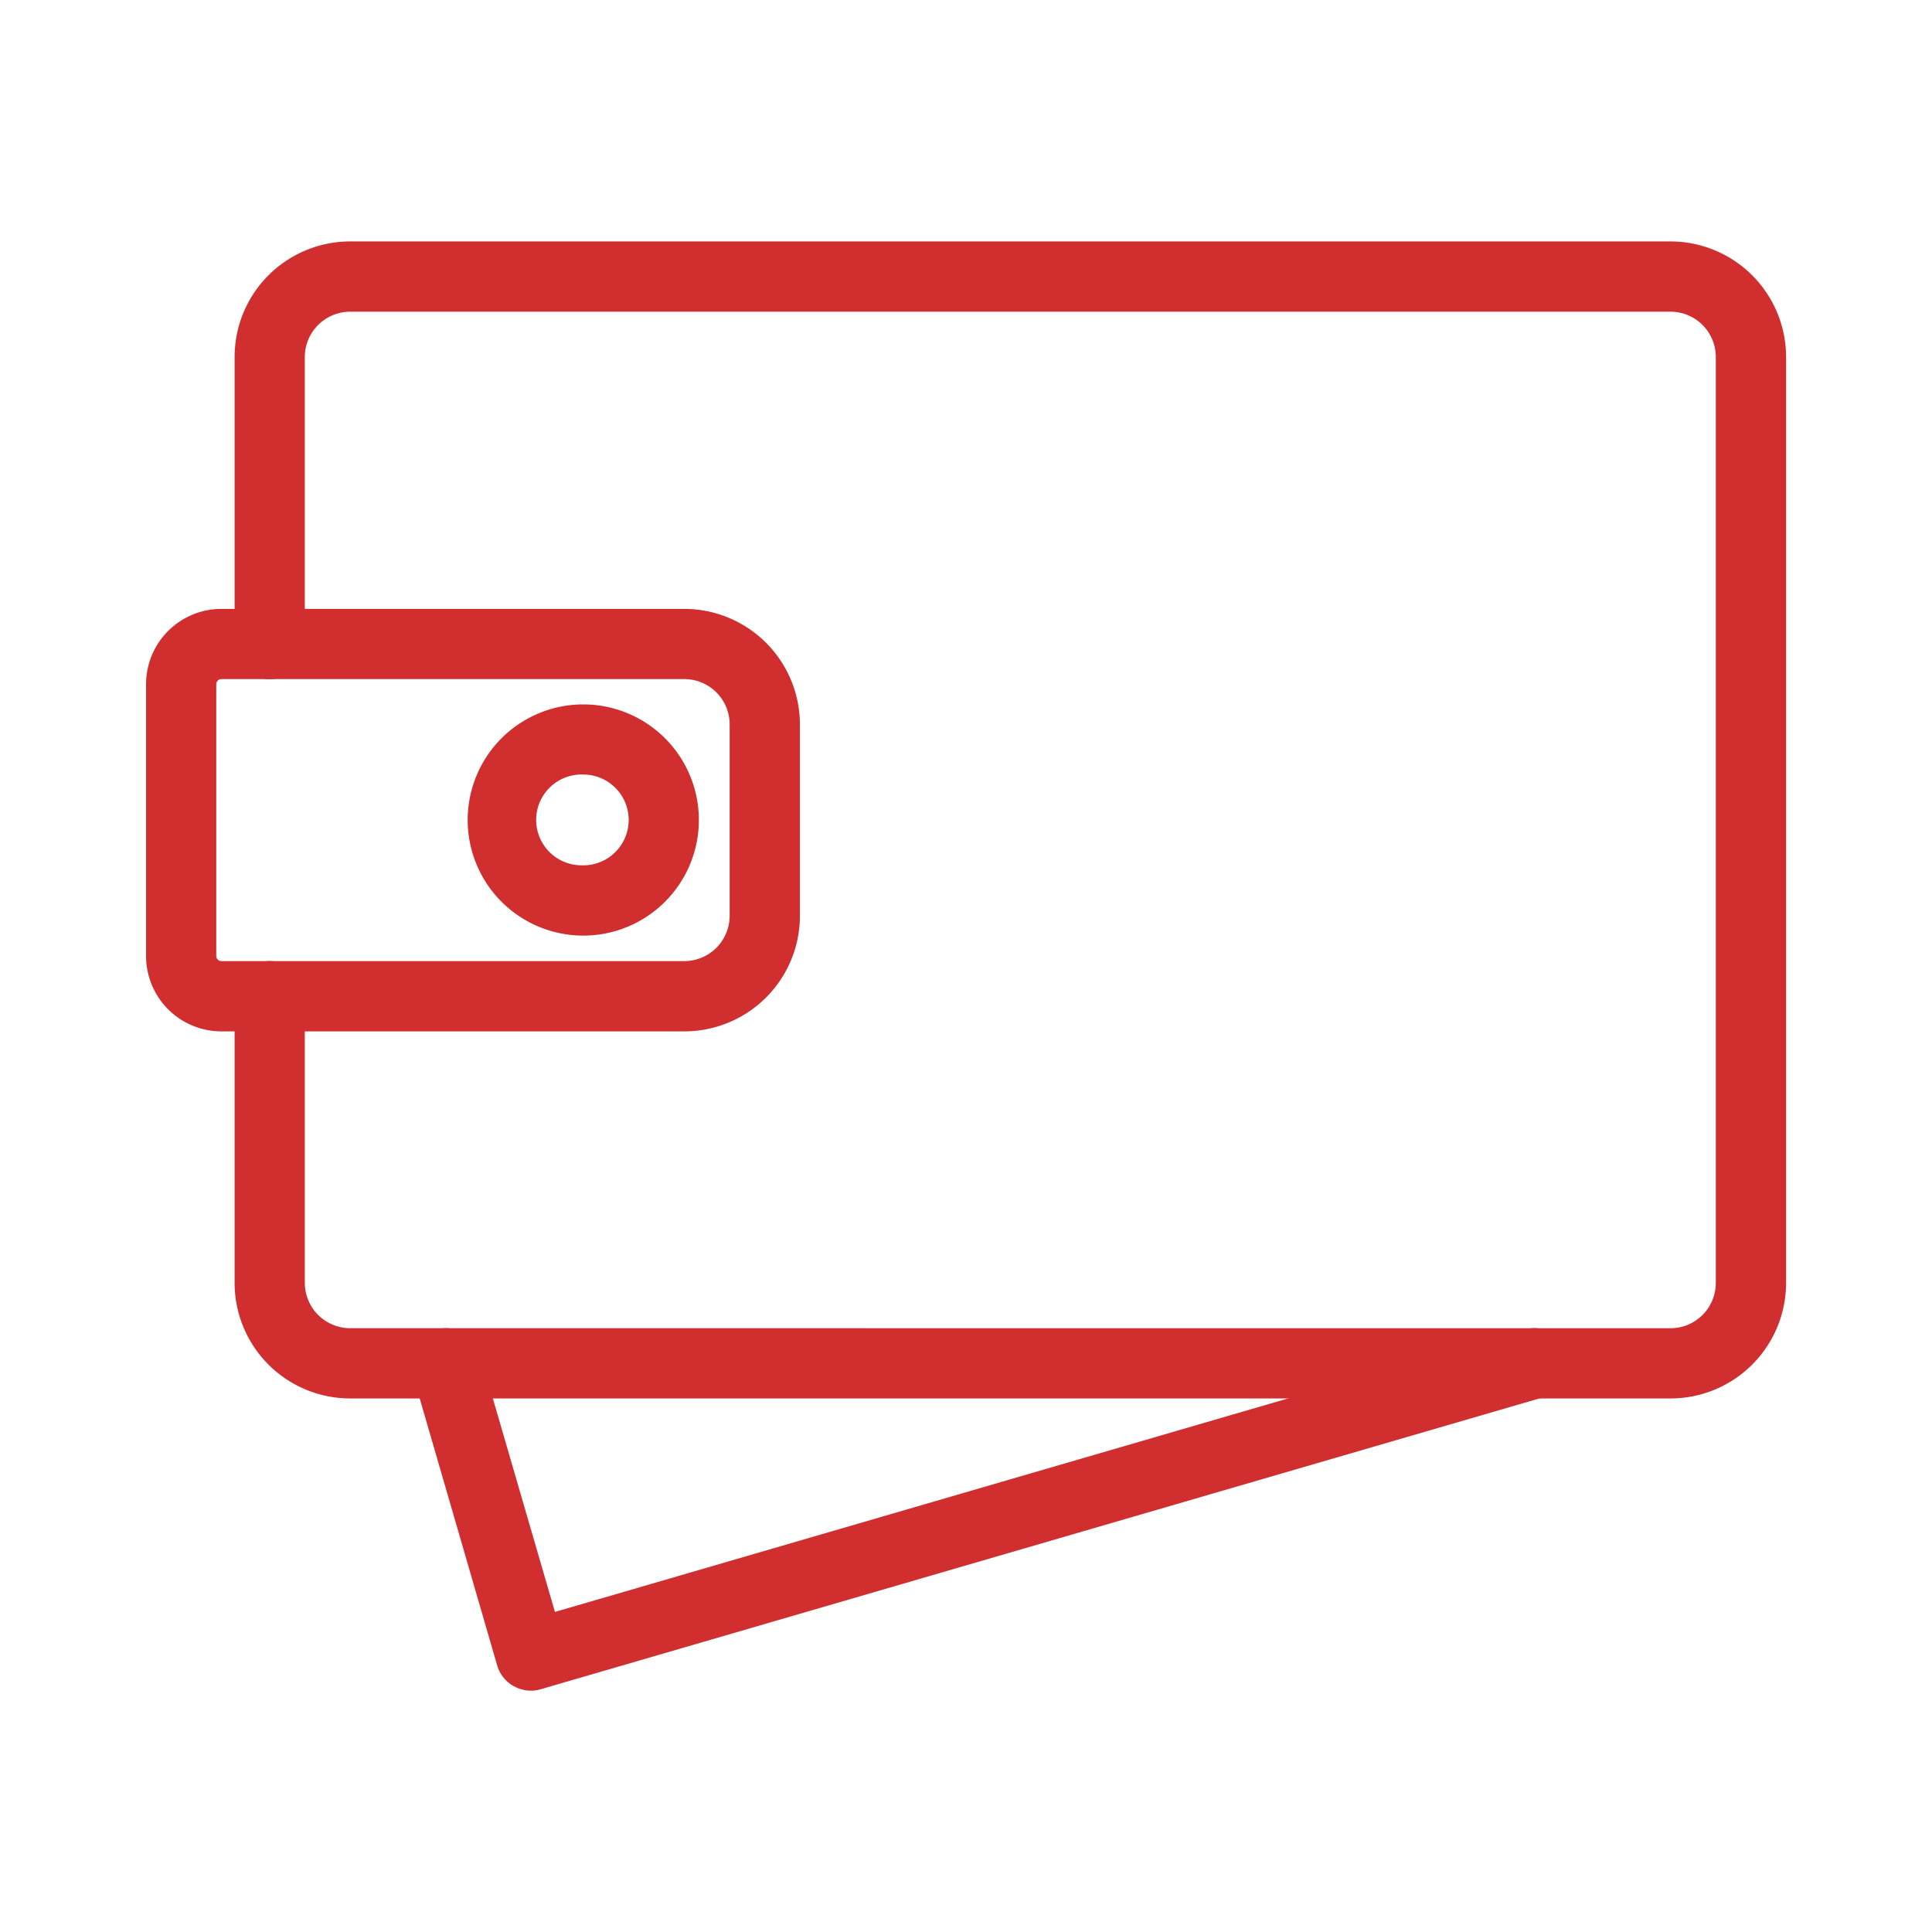<svg width="30" height="30" viewBox="0 0 30 30" fill="none" xmlns="http://www.w3.org/2000/svg"><path fill-rule="evenodd" clip-rule="evenodd" d="M5.438 20.624a.705.705 0 0 1-.705-.705v-4.45a.545.545 0 1 0-1.09 0v4.45a1.795 1.795 0 0 0 1.795 1.796h20.5a1.795 1.795 0 0 0 1.796-1.796V5.544a1.796 1.796 0 0 0-1.796-1.795h-20.5a1.795 1.795 0 0 0-1.795 1.795v4.457a.545.545 0 1 0 1.09 0V5.544a.705.705 0 0 1 .705-.704h20.5a.704.704 0 0 1 .705.704V19.92a.704.704 0 0 1-.705.705z" fill="#D02E2F"/><path fill-rule="evenodd" clip-rule="evenodd" d="M3.438 14.924a.08.08 0 0 1-.08-.08v-4.219a.08.08 0 0 1 .08-.08h7.188a.704.704 0 0 1 .704.705v2.97a.705.705 0 0 1-.704.704zm-.828.748c.22.22.518.343.828.343h7.188a1.795 1.795 0 0 0 1.795-1.796V11.25a1.796 1.796 0 0 0-1.795-1.795H3.438a1.17 1.17 0 0 0-1.17 1.17v4.22c0 .31.123.607.342.827" fill="#D02E2F"/><path fill-rule="evenodd" clip-rule="evenodd" d="M9.057 13.436a.705.705 0 1 1 0-1.409.705.705 0 0 1 0 1.41m-1.795-.704a1.795 1.795 0 1 0 3.59 0 1.795 1.795 0 0 0-3.59 0m.721 13.452a.54.54 0 0 0 .415.045l15.581-4.537a.545.545 0 1 0-.305-1.048L8.617 25.03 7.45 21.017a.545.545 0 1 0-1.047.304L7.72 25.86c.04.139.135.256.262.326" fill="#D02E2F"/></svg>